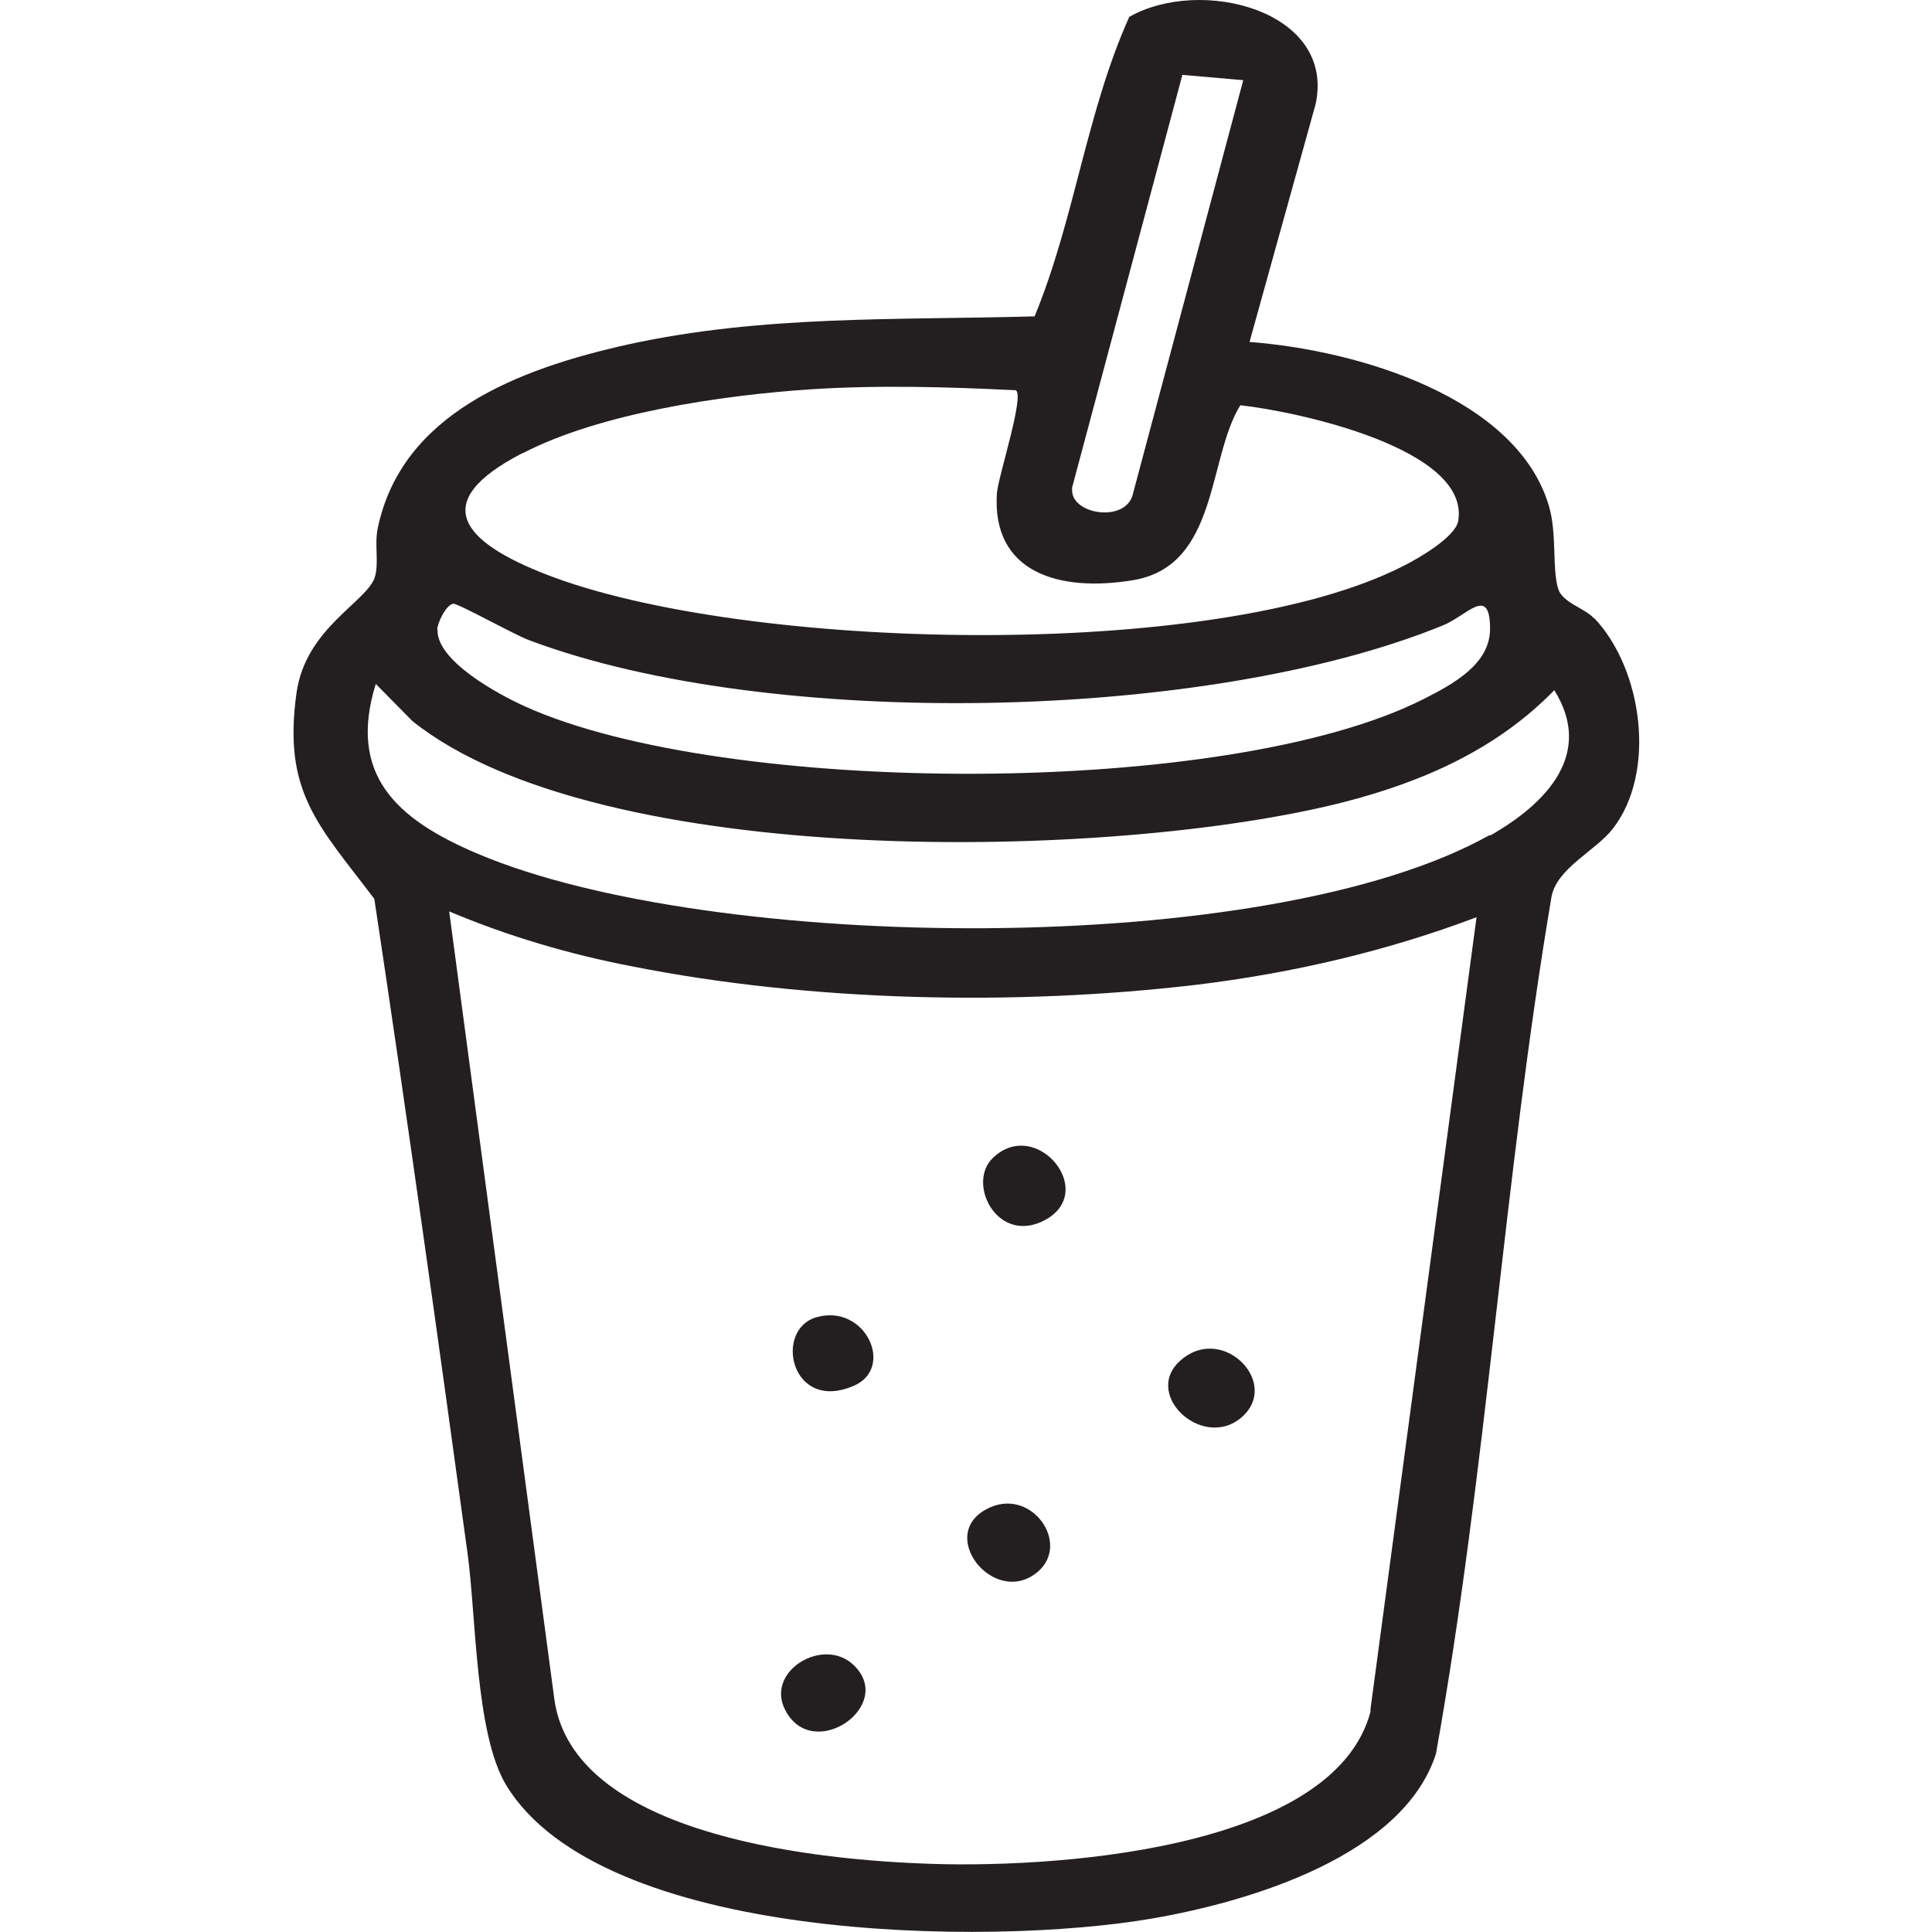 <?xml version="1.0" encoding="UTF-8"?>
<svg xmlns="http://www.w3.org/2000/svg" id="Layer_1" width="40" height="40" version="1.1" viewBox="0 0 40 40">
  <defs>
    <style>
      .st0 {
        fill: #231f20;
      }
    </style>
  </defs>
  <path class="st0" d="M33,12.8c-.19-.21-.65-.32-.74-.61-.13-.43-.02-1.12-.19-1.71-.66-2.25-3.95-3.23-6.2-3.4l1.37-4.93c.41-1.94-2.39-2.64-3.86-1.8-.89,1.98-1.13,4.19-1.96,6.2-2.85.08-5.62-.03-8.41.58-2.3.51-4.7,1.44-5.19,3.81-.07.34.03.72-.06,1.01-.16.51-1.43,1.05-1.62,2.39-.29,2.06.45,2.74,1.61,4.27.68,4.51,1.31,9.03,1.93,13.55.18,1.31.16,3.74.8,4.8,1.97,3.24,9.96,3.35,13.38,2.76,2.08-.36,5.2-1.32,5.87-3.41,1.05-5.87,1.4-11.87,2.39-17.73.1-.6.91-.96,1.27-1.42.91-1.17.62-3.3-.38-4.36ZM22.19,10.12l2.29-8.57,1.26.11-2.28,8.55c-.13.64-1.33.44-1.26-.1ZM10.83,9.38c1.6-.83,4.14-1.2,5.96-1.32,1.4-.09,2.84-.05,4.24.02.19.1-.36,1.77-.39,2.13-.11,1.64,1.28,2.06,2.83,1.8,1.76-.3,1.53-2.53,2.21-3.62,1.18.13,4.77.9,4.51,2.4-.06.33-.83.78-1.16.94-3.9,1.98-13.66,1.75-17.73.16-1.69-.66-2.48-1.48-.48-2.51ZM9.05,13.04c.01-.15.18-.51.33-.54.09-.02,1.28.65,1.59.76,4.96,1.86,14,1.69,18.9-.31.5-.2.98-.85.98.07,0,.73-.76,1.14-1.37,1.45-4.05,2.06-14.47,2.02-18.6.16-.56-.25-1.87-.96-1.82-1.61ZM28.38,35.42c-.75,2.92-6.7,3.28-9.34,3.16-2.41-.1-7.16-.65-7.56-3.38l-2.18-16.33c1.21.51,2.49.89,3.8,1.14,3.69.73,7.92.82,11.66.38,1.99-.24,3.96-.7,5.81-1.4l-2.2,16.43ZM30.84,17.29c-4.6,2.58-16.12,2.43-20.94.39-1.71-.72-2.7-1.65-2.12-3.52l.76.77c3.88,3.1,14.52,2.89,19.27,1.68,1.68-.43,3.19-1.11,4.37-2.32.82,1.31-.15,2.34-1.33,3.01Z"></path>
  <path class="st0" d="M25.71,29.34c.79-.69-.34-1.88-1.2-1.23-.94.7.38,1.95,1.2,1.23Z"></path>
  <path class="st0" d="M20.55,23.98c-.52.51.06,1.71.98,1.33,1.29-.55-.06-2.23-.98-1.33Z"></path>
  <path class="st0" d="M16.25,35.39c.56,1.13,2.3-.07,1.43-.91-.62-.61-1.83.11-1.43.91Z"></path>
  <path class="st0" d="M20.52,31.2c-1.21.51.07,2.13.98,1.33.65-.58-.12-1.69-.98-1.33Z"></path>
  <path class="st0" d="M16.91,27.27c-.9.25-.54,1.99.77,1.42.85-.37.24-1.7-.77-1.42Z"></path>
</svg>

